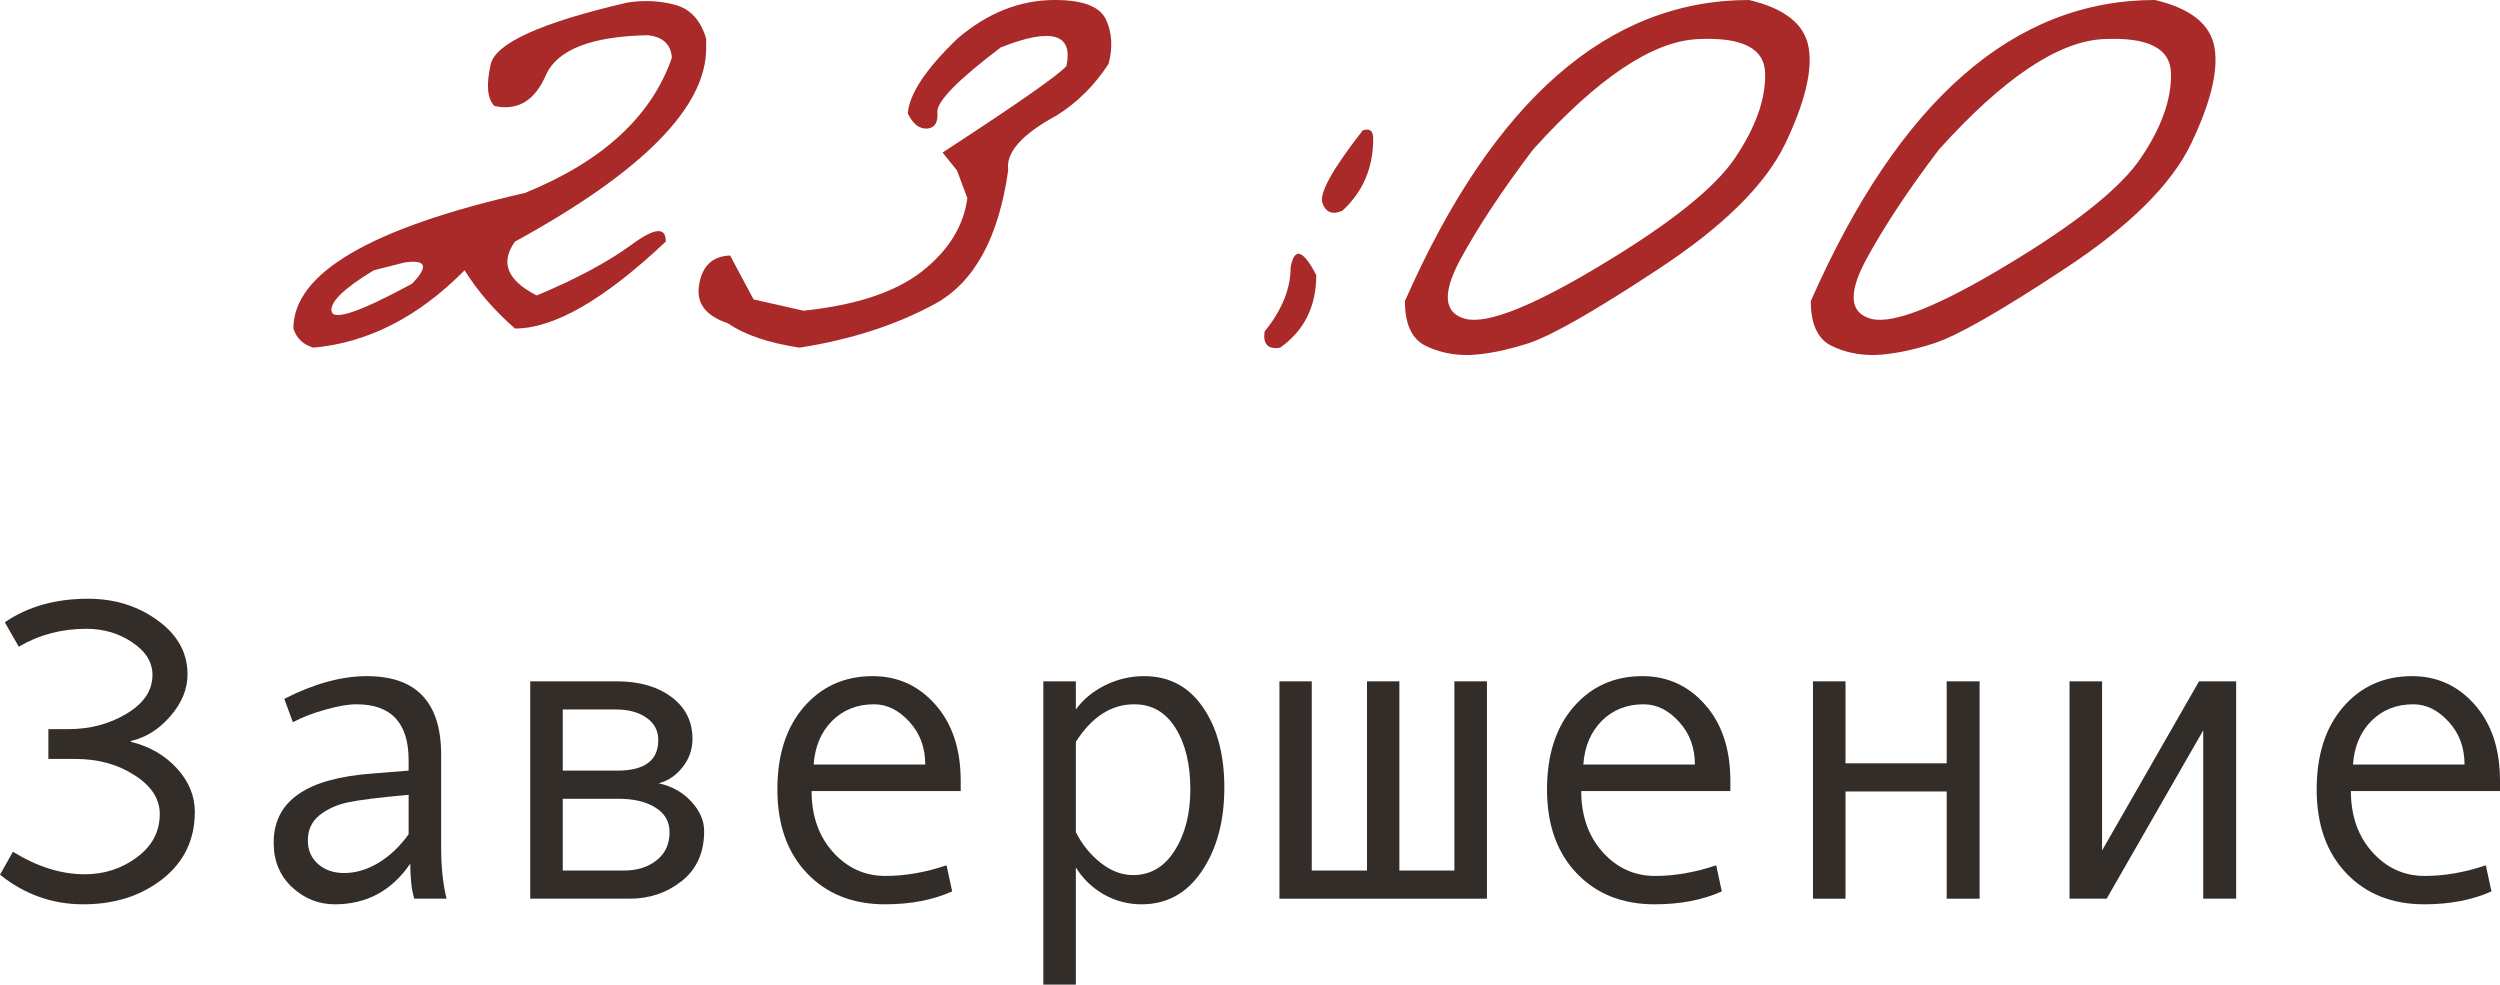 <?xml version="1.0" encoding="UTF-8"?> <svg xmlns="http://www.w3.org/2000/svg" viewBox="0 0 70.23 27.66" fill="none"><path d="M17.617 0.073C18.081 0 18.528 0.02 18.959 0.134C19.391 0.248 19.684 0.566 19.838 1.086V1.355C19.838 3.015 18.048 4.826 14.467 6.787C14.044 7.373 14.248 7.878 15.078 8.301C16.184 7.837 17.067 7.365 17.727 6.885C18.386 6.396 18.711 6.364 18.703 6.787C16.978 8.415 15.566 9.229 14.467 9.229C13.889 8.724 13.417 8.179 13.051 7.593C11.757 8.903 10.341 9.627 8.803 9.766C8.518 9.684 8.331 9.505 8.242 9.229C8.242 7.674 10.41 6.405 14.748 5.42C16.929 4.533 18.304 3.267 18.874 1.624C18.85 1.249 18.626 1.038 18.203 0.989C16.608 1.021 15.651 1.396 15.334 2.112C15.025 2.828 14.545 3.117 13.894 2.979C13.69 2.783 13.653 2.393 13.784 1.807C13.922 1.213 15.2 0.635 17.617 0.073ZM10.5 7.593C9.654 8.105 9.259 8.492 9.316 8.752C9.381 9.013 10.134 8.752 11.574 7.971C12.046 7.483 11.977 7.284 11.367 7.373L10.5 7.593Z" fill="#AA2929"></path><path d="M29.629 0C30.418 0 30.898 0.183 31.069 0.549C31.24 0.916 31.264 1.331 31.142 1.794C30.743 2.405 30.255 2.889 29.677 3.247C28.701 3.776 28.249 4.289 28.322 4.785C28.054 6.681 27.37 7.93 26.271 8.533C25.181 9.127 23.911 9.538 22.463 9.766C21.592 9.635 20.921 9.408 20.449 9.082C19.814 8.87 19.545 8.504 19.643 7.983C19.733 7.463 20.021 7.194 20.51 7.178L21.169 8.411L22.573 8.728C24.046 8.573 25.153 8.207 25.893 7.629C26.642 7.043 27.069 6.356 27.175 5.566L26.882 4.785L26.479 4.285C28.579 2.917 29.738 2.108 29.958 1.855C30.153 0.944 29.539 0.769 28.115 1.331C26.91 2.242 26.316 2.848 26.332 3.149C26.357 3.442 26.259 3.597 26.04 3.613C25.82 3.621 25.641 3.479 25.502 3.186C25.543 2.641 26.007 1.941 26.894 1.086C27.74 0.362 28.652 0 29.629 0Z" fill="#AA2929"></path><path d="M38.283 3.662C38.479 3.597 38.576 3.674 38.576 3.894C38.576 4.716 38.287 5.391 37.71 5.92C37.433 6.042 37.246 5.969 37.148 5.701C37.058 5.424 37.437 4.744 38.283 3.662ZM36.977 7.727C36.977 8.606 36.639 9.285 35.964 9.766C35.622 9.823 35.476 9.672 35.524 9.314C36.013 8.712 36.257 8.11 36.257 7.507C36.363 6.938 36.603 7.011 36.977 7.727Z" fill="#AA2929"></path><path d="M49.135 0C50.136 0.236 50.694 0.68 50.808 1.331C50.922 1.982 50.702 2.885 50.149 4.041C49.595 5.188 48.415 6.356 46.608 7.544C44.81 8.732 43.585 9.432 42.934 9.644C42.291 9.847 41.738 9.957 41.274 9.973C40.818 9.981 40.403 9.892 40.029 9.705C39.654 9.509 39.467 9.094 39.467 8.459C41.949 2.82 45.172 0 49.135 0ZM41.005 7.324C40.509 8.26 40.566 8.805 41.176 8.96C41.795 9.106 43.068 8.598 44.997 7.434C46.934 6.27 48.183 5.269 48.745 4.431C49.314 3.585 49.595 2.804 49.587 2.087C49.587 1.363 48.952 1.034 47.683 1.099C46.413 1.164 44.875 2.197 43.068 4.199C42.198 5.347 41.51 6.388 41.005 7.324Z" fill="#AA2929"></path><path d="M60.537 0C61.538 0.236 62.095 0.68 62.209 1.331C62.323 1.982 62.103 2.885 61.55 4.041C60.997 5.188 59.816 6.356 58.01 7.544C56.211 8.732 54.986 9.432 54.335 9.644C53.693 9.847 53.139 9.957 52.675 9.973C52.219 9.981 51.805 9.892 51.43 9.705C51.056 9.509 50.869 9.094 50.869 8.459C53.351 2.82 56.574 0 60.537 0ZM52.407 7.324C51.91 8.26 51.967 8.805 52.578 8.96C53.196 9.106 54.47 8.598 56.398 7.434C58.335 6.27 59.584 5.269 60.146 4.431C60.716 3.585 60.997 2.804 60.988 2.087C60.988 1.363 60.353 1.034 59.084 1.099C57.814 1.164 56.276 2.197 54.47 4.199C53.599 5.347 52.911 6.388 52.407 7.324Z" fill="#AA2929"></path><path d="M3.674 20.839C4.193 20.964 4.623 21.21 4.963 21.578C5.303 21.945 5.473 22.355 5.473 22.808C5.473 23.589 5.17 24.218 4.564 24.695C3.959 25.168 3.217 25.404 2.338 25.404C1.471 25.404 0.691 25.127 0 24.572L0.363 23.927C1.047 24.349 1.719 24.56 2.379 24.56C2.93 24.56 3.418 24.402 3.844 24.085C4.273 23.769 4.488 23.363 4.488 22.867C4.488 22.441 4.252 22.078 3.779 21.777C3.311 21.472 2.756 21.32 2.115 21.32H1.359V20.482H1.934C2.535 20.482 3.076 20.337 3.557 20.048C4.041 19.759 4.283 19.396 4.283 18.959C4.283 18.603 4.094 18.298 3.715 18.044C3.34 17.791 2.91 17.664 2.426 17.664C1.73 17.664 1.098 17.832 0.527 18.167L0.135 17.482C0.775 17.041 1.555 16.82 2.473 16.82C3.223 16.82 3.875 17.023 4.43 17.429C4.988 17.832 5.268 18.337 5.268 18.947C5.268 19.361 5.105 19.753 4.781 20.125C4.461 20.492 4.092 20.722 3.674 20.816V20.839Z" fill="#322D29"></path><path d="M12.545 25.246H11.637C11.563 25 11.525 24.671 11.525 24.261C11.006 25.023 10.299 25.404 9.404 25.404C8.951 25.404 8.551 25.244 8.203 24.923C7.859 24.599 7.688 24.183 7.688 23.675C7.688 23.374 7.748 23.109 7.869 22.878C7.99 22.648 8.168 22.455 8.402 22.298C8.637 22.138 8.922 22.013 9.258 21.923C9.594 21.83 9.992 21.765 10.453 21.73L11.479 21.648V21.355C11.479 20.308 10.99 19.785 10.014 19.785C9.783 19.785 9.49 19.835 9.135 19.937C8.783 20.035 8.48 20.152 8.227 20.289L7.986 19.632C8.818 19.207 9.592 18.994 10.307 18.994C11.697 18.994 12.393 19.73 12.393 21.203V23.828C12.393 24.359 12.443 24.832 12.545 25.246ZM11.479 23.435V22.328C10.654 22.402 10.088 22.472 9.779 22.539C9.475 22.601 9.209 22.72 8.982 22.896C8.76 23.072 8.648 23.31 8.648 23.611C8.648 23.884 8.744 24.105 8.936 24.273C9.127 24.441 9.371 24.525 9.668 24.525C9.992 24.525 10.314 24.429 10.635 24.238C10.955 24.042 11.236 23.775 11.479 23.435Z" fill="#322D29"></path><path d="M18.504 22.005C18.871 22.084 19.176 22.253 19.418 22.515C19.66 22.777 19.781 23.054 19.781 23.347C19.781 23.953 19.57 24.421 19.148 24.753C18.73 25.082 18.244 25.246 17.689 25.246H14.895V19.14H17.32C17.957 19.14 18.471 19.287 18.861 19.58C19.256 19.873 19.453 20.265 19.453 20.757C19.453 21.05 19.361 21.314 19.178 21.548C18.994 21.783 18.77 21.935 18.504 22.005ZM15.809 21.648H17.344C18.109 21.648 18.492 21.363 18.492 20.792C18.492 20.527 18.383 20.318 18.164 20.166C17.945 20.009 17.66 19.931 17.309 19.931H15.809V21.648ZM15.809 24.455H17.525C17.9 24.455 18.207 24.359 18.445 24.167C18.688 23.976 18.809 23.712 18.809 23.376C18.809 23.08 18.676 22.849 18.41 22.685C18.148 22.521 17.805 22.439 17.379 22.439H15.809V24.455Z" fill="#322D29"></path><path d="M26.988 22.222H22.799C22.799 22.914 22.998 23.484 23.396 23.933C23.799 24.382 24.291 24.607 24.873 24.607C25.428 24.607 26 24.507 26.59 24.308L26.748 25.041C26.209 25.283 25.58 25.404 24.861 25.404C23.955 25.404 23.225 25.113 22.67 24.531C22.115 23.949 21.838 23.164 21.838 22.175C21.838 21.207 22.086 20.435 22.582 19.861C23.082 19.283 23.727 18.994 24.516 18.994C25.219 18.994 25.807 19.261 26.279 19.796C26.752 20.332 26.988 21.044 26.988 21.935V22.222ZM25.992 21.478C25.992 21.001 25.844 20.601 25.547 20.277C25.25 19.949 24.918 19.785 24.551 19.785C24.078 19.785 23.686 19.941 23.373 20.253C23.064 20.566 22.893 20.974 22.857 21.478H25.992Z" fill="#322D29"></path><path d="M30.223 19.931C30.426 19.65 30.699 19.423 31.043 19.251C31.391 19.08 31.756 18.994 32.139 18.994C32.842 18.994 33.392 19.285 33.791 19.867C34.193 20.445 34.394 21.199 34.394 22.128C34.394 23.066 34.183 23.847 33.762 24.472C33.344 25.093 32.779 25.404 32.068 25.404C31.689 25.404 31.334 25.31 31.002 25.123C30.674 24.931 30.414 24.679 30.223 24.367V27.66H29.309V19.14H30.223V19.931ZM30.223 20.839V23.376C30.395 23.72 30.627 24.007 30.92 24.238C31.213 24.468 31.516 24.583 31.828 24.583C32.32 24.583 32.711 24.353 33 23.892C33.293 23.431 33.439 22.859 33.439 22.175C33.439 21.472 33.301 20.898 33.023 20.453C32.746 20.007 32.359 19.785 31.863 19.785C31.219 19.785 30.672 20.136 30.223 20.839Z" fill="#322D29"></path><path d="M41.771 25.246H35.942V19.14H36.85V24.455H38.402V19.14H39.311V24.455H40.857V19.14H41.771V25.246Z" fill="#322D29"></path><path d="M48.609 22.222H44.42C44.42 22.914 44.619 23.484 45.017 23.933C45.42 24.382 45.912 24.607 46.494 24.607C47.049 24.607 47.621 24.507 48.211 24.308L48.369 25.041C47.83 25.283 47.201 25.404 46.482 25.404C45.576 25.404 44.846 25.113 44.291 24.531C43.736 23.949 43.459 23.164 43.459 22.175C43.459 21.207 43.707 20.435 44.203 19.861C44.703 19.283 45.348 18.994 46.137 18.994C46.84 18.994 47.428 19.261 47.9 19.796C48.373 20.332 48.609 21.044 48.609 21.935V22.222ZM47.613 21.478C47.613 21.001 47.465 20.601 47.168 20.277C46.871 19.949 46.539 19.785 46.172 19.785C45.699 19.785 45.307 19.941 44.994 20.253C44.686 20.566 44.514 20.974 44.479 21.478H47.613Z" fill="#322D29"></path><path d="M55.611 25.246H54.686V22.234H51.844V25.246H50.93V19.14H51.844V21.443H54.686V19.14H55.611V25.246Z" fill="#322D29"></path><path d="M62.818 25.246H61.893V20.517L59.18 25.246H58.137V19.14H59.051V23.892L61.775 19.14H62.818V25.246Z" fill="#322D29"></path><path d="M70.23 22.222H66.041C66.041 22.914 66.24 23.484 66.639 23.933C67.041 24.382 67.533 24.607 68.115 24.607C68.67 24.607 69.242 24.507 69.832 24.308L69.99 25.041C69.451 25.283 68.822 25.404 68.104 25.404C67.197 25.404 66.467 25.113 65.912 24.531C65.357 23.949 65.08 23.164 65.08 22.175C65.08 21.207 65.328 20.435 65.824 19.861C66.324 19.283 66.969 18.994 67.758 18.994C68.461 18.994 69.049 19.261 69.521 19.796C69.994 20.332 70.23 21.044 70.23 21.935V22.222ZM69.234 21.478C69.234 21.001 69.086 20.601 68.789 20.277C68.492 19.949 68.16 19.785 67.793 19.785C67.32 19.785 66.928 19.941 66.615 20.253C66.307 20.566 66.135 20.974 66.1 21.478H69.234Z" fill="#322D29"></path></svg> 